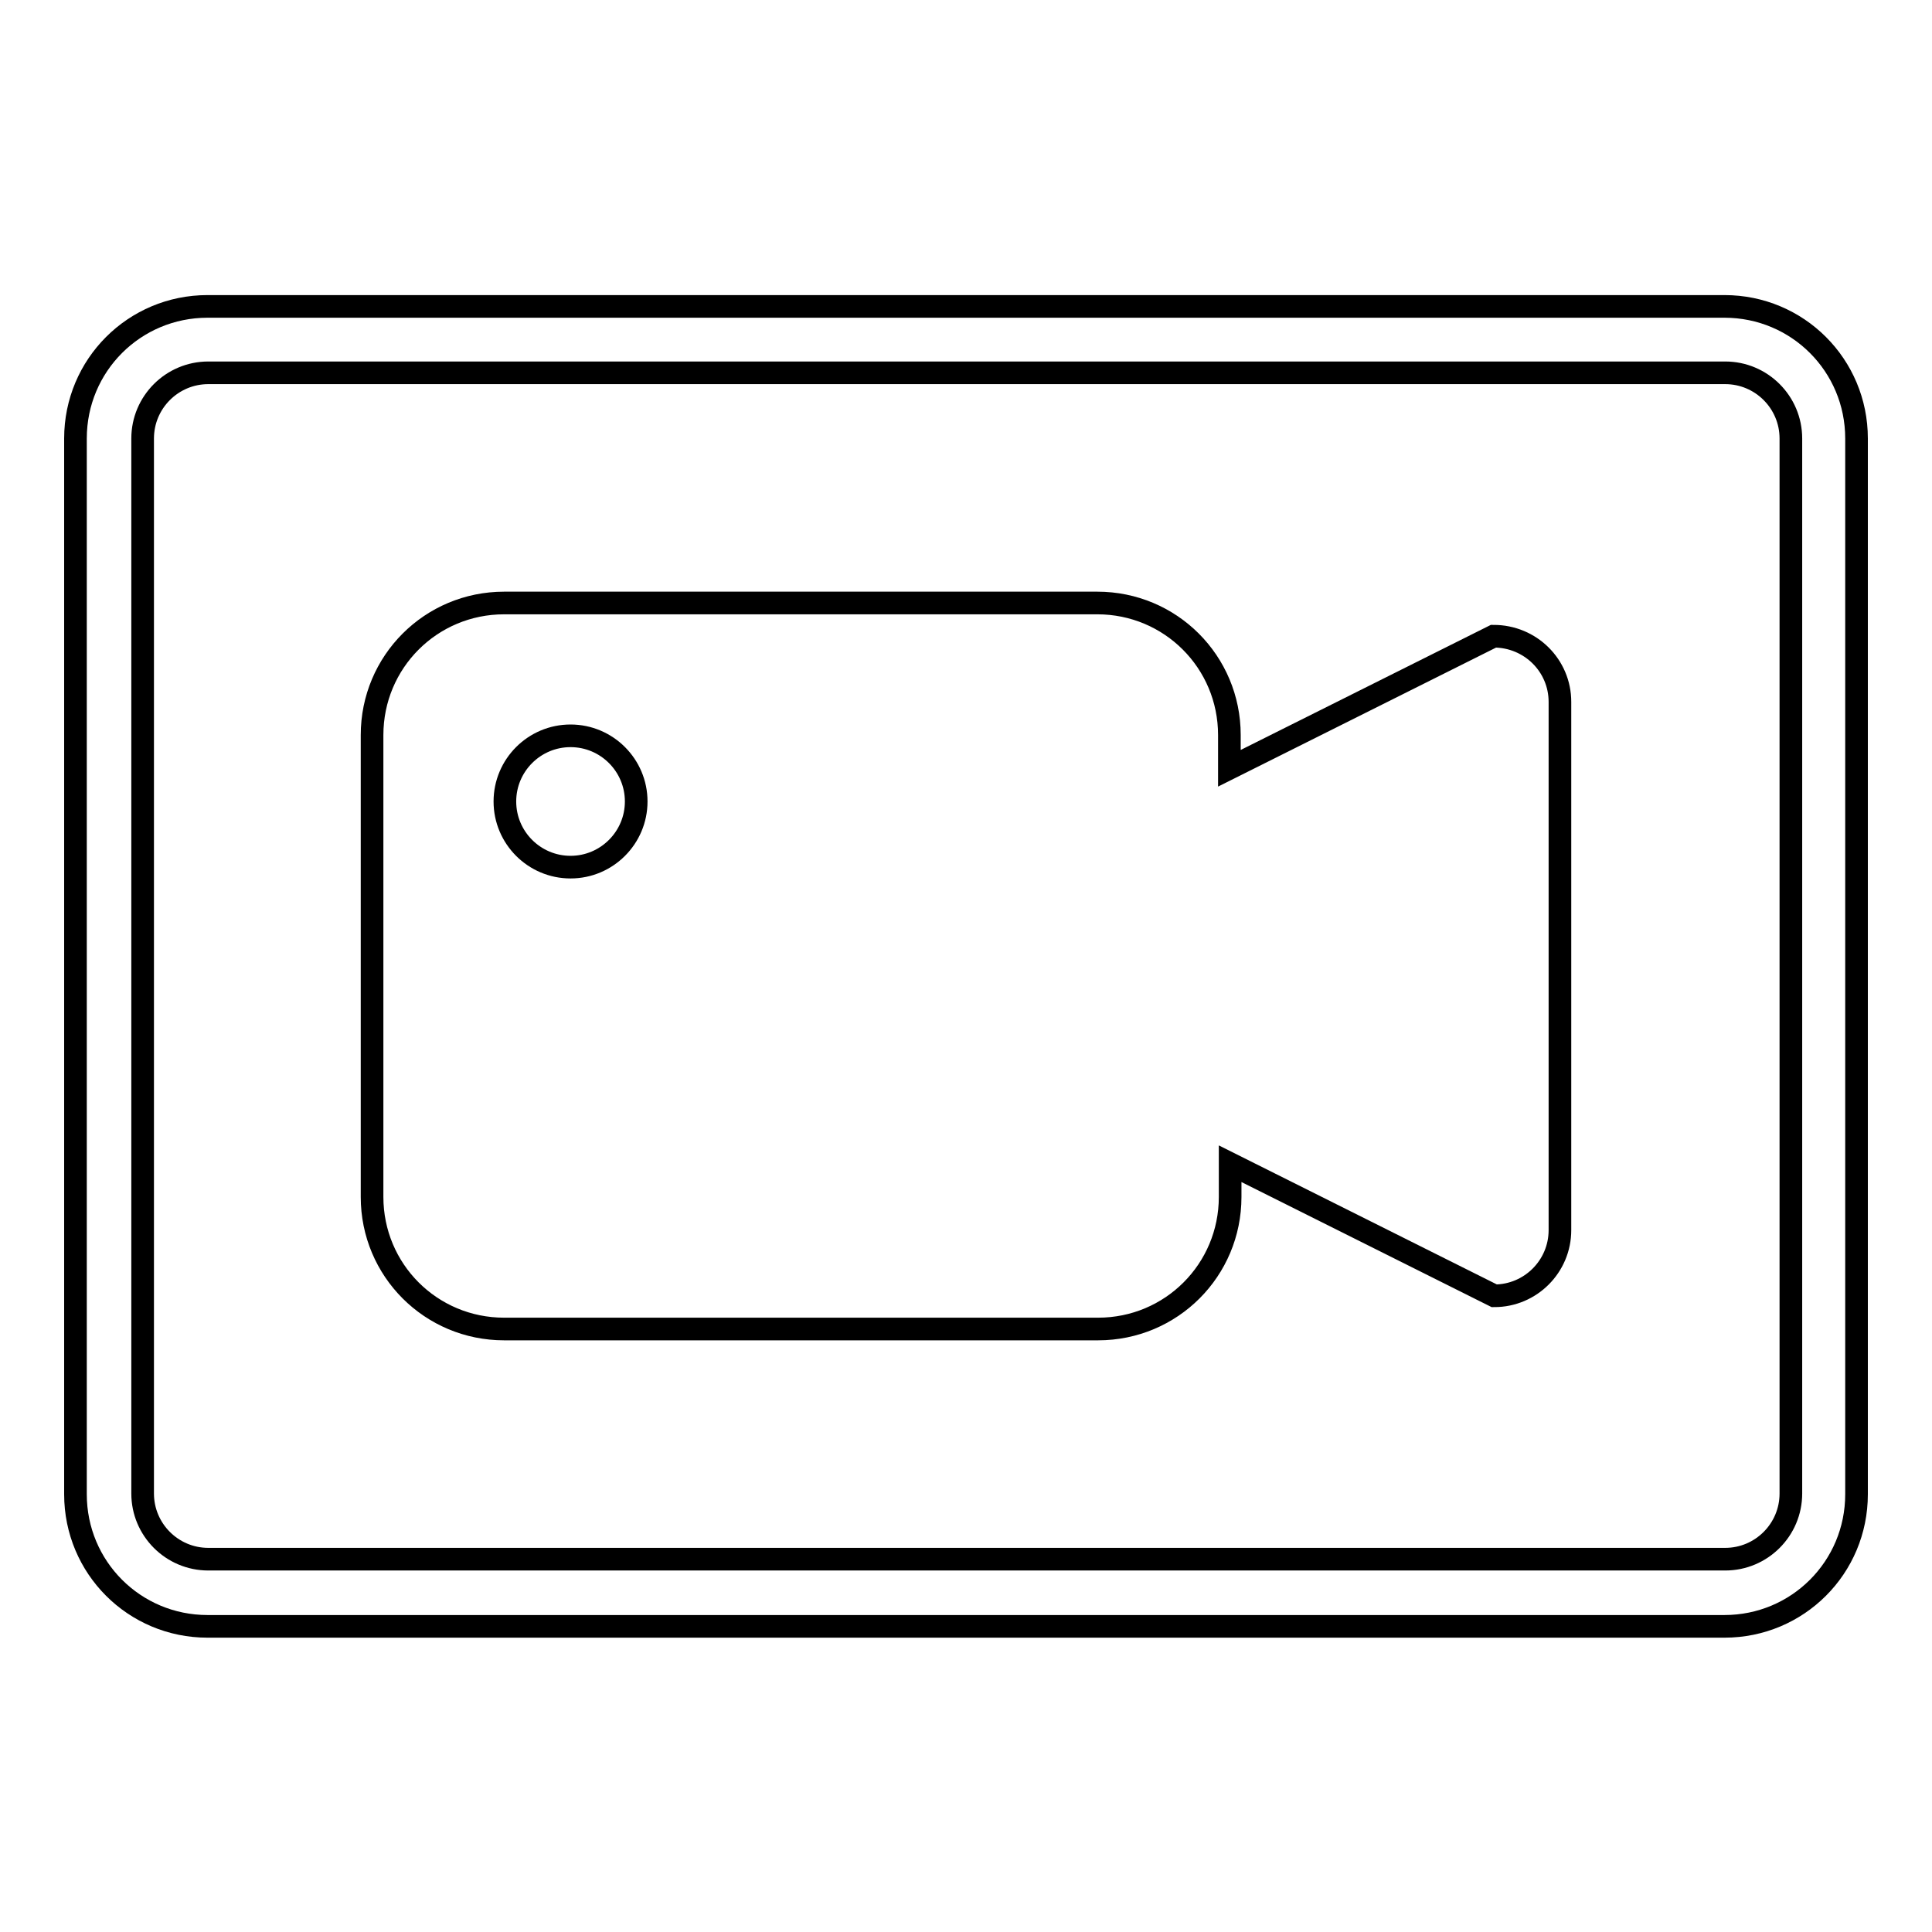 <?xml version="1.0" encoding="utf-8"?>
<!-- Svg Vector Icons : http://www.onlinewebfonts.com/icon -->
<!DOCTYPE svg PUBLIC "-//W3C//DTD SVG 1.1//EN" "http://www.w3.org/Graphics/SVG/1.1/DTD/svg11.dtd">
<svg version="1.1" xmlns="http://www.w3.org/2000/svg" xmlns:xlink="http://www.w3.org/1999/xlink" x="0px" y="0px" viewBox="0 0 256 256" enable-background="new 0 0 256 256" xml:space="preserve">
<g><g><path stroke-width="3" fill-opacity="0" stroke="#000000"  d="M197.9,84.3l-35,17.5v-4.4c0-9.7-7.8-17.5-17.5-17.5H66.8c-9.7,0-17.5,7.8-17.5,17.5v61.2c0,9.7,7.8,17.5,17.5,17.5h78.7c9.7,0,17.5-7.8,17.5-17.5v-4.4l35,17.5c4.8,0,8.7-3.9,8.7-8.7V93C206.7,88.2,202.8,84.3,197.9,84.3z M75.6,114.9c-4.8,0-8.7-3.9-8.7-8.7c0-4.8,3.9-8.7,8.7-8.7c4.8,0,8.7,3.9,8.7,8.7C84.3,111,80.4,114.9,75.6,114.9z"/><path stroke-width="3" fill-opacity="0" stroke="#000000"  d="M228.5,40.6h-201c-9.7,0-17.5,7.8-17.5,17.5v139.9c0,9.7,7.8,17.5,17.5,17.5h201c9.7,0,17.5-7.8,17.5-17.5V58.1C246,48.4,238.2,40.6,228.5,40.6z M237.3,197.9c0,4.8-3.9,8.7-8.7,8.7h-201c-4.8,0-8.7-3.9-8.7-8.7V58.1c0-4.8,3.9-8.7,8.7-8.7h201c4.8,0,8.7,3.9,8.7,8.7L237.3,197.9L237.3,197.9z"/></g></g>
</svg>